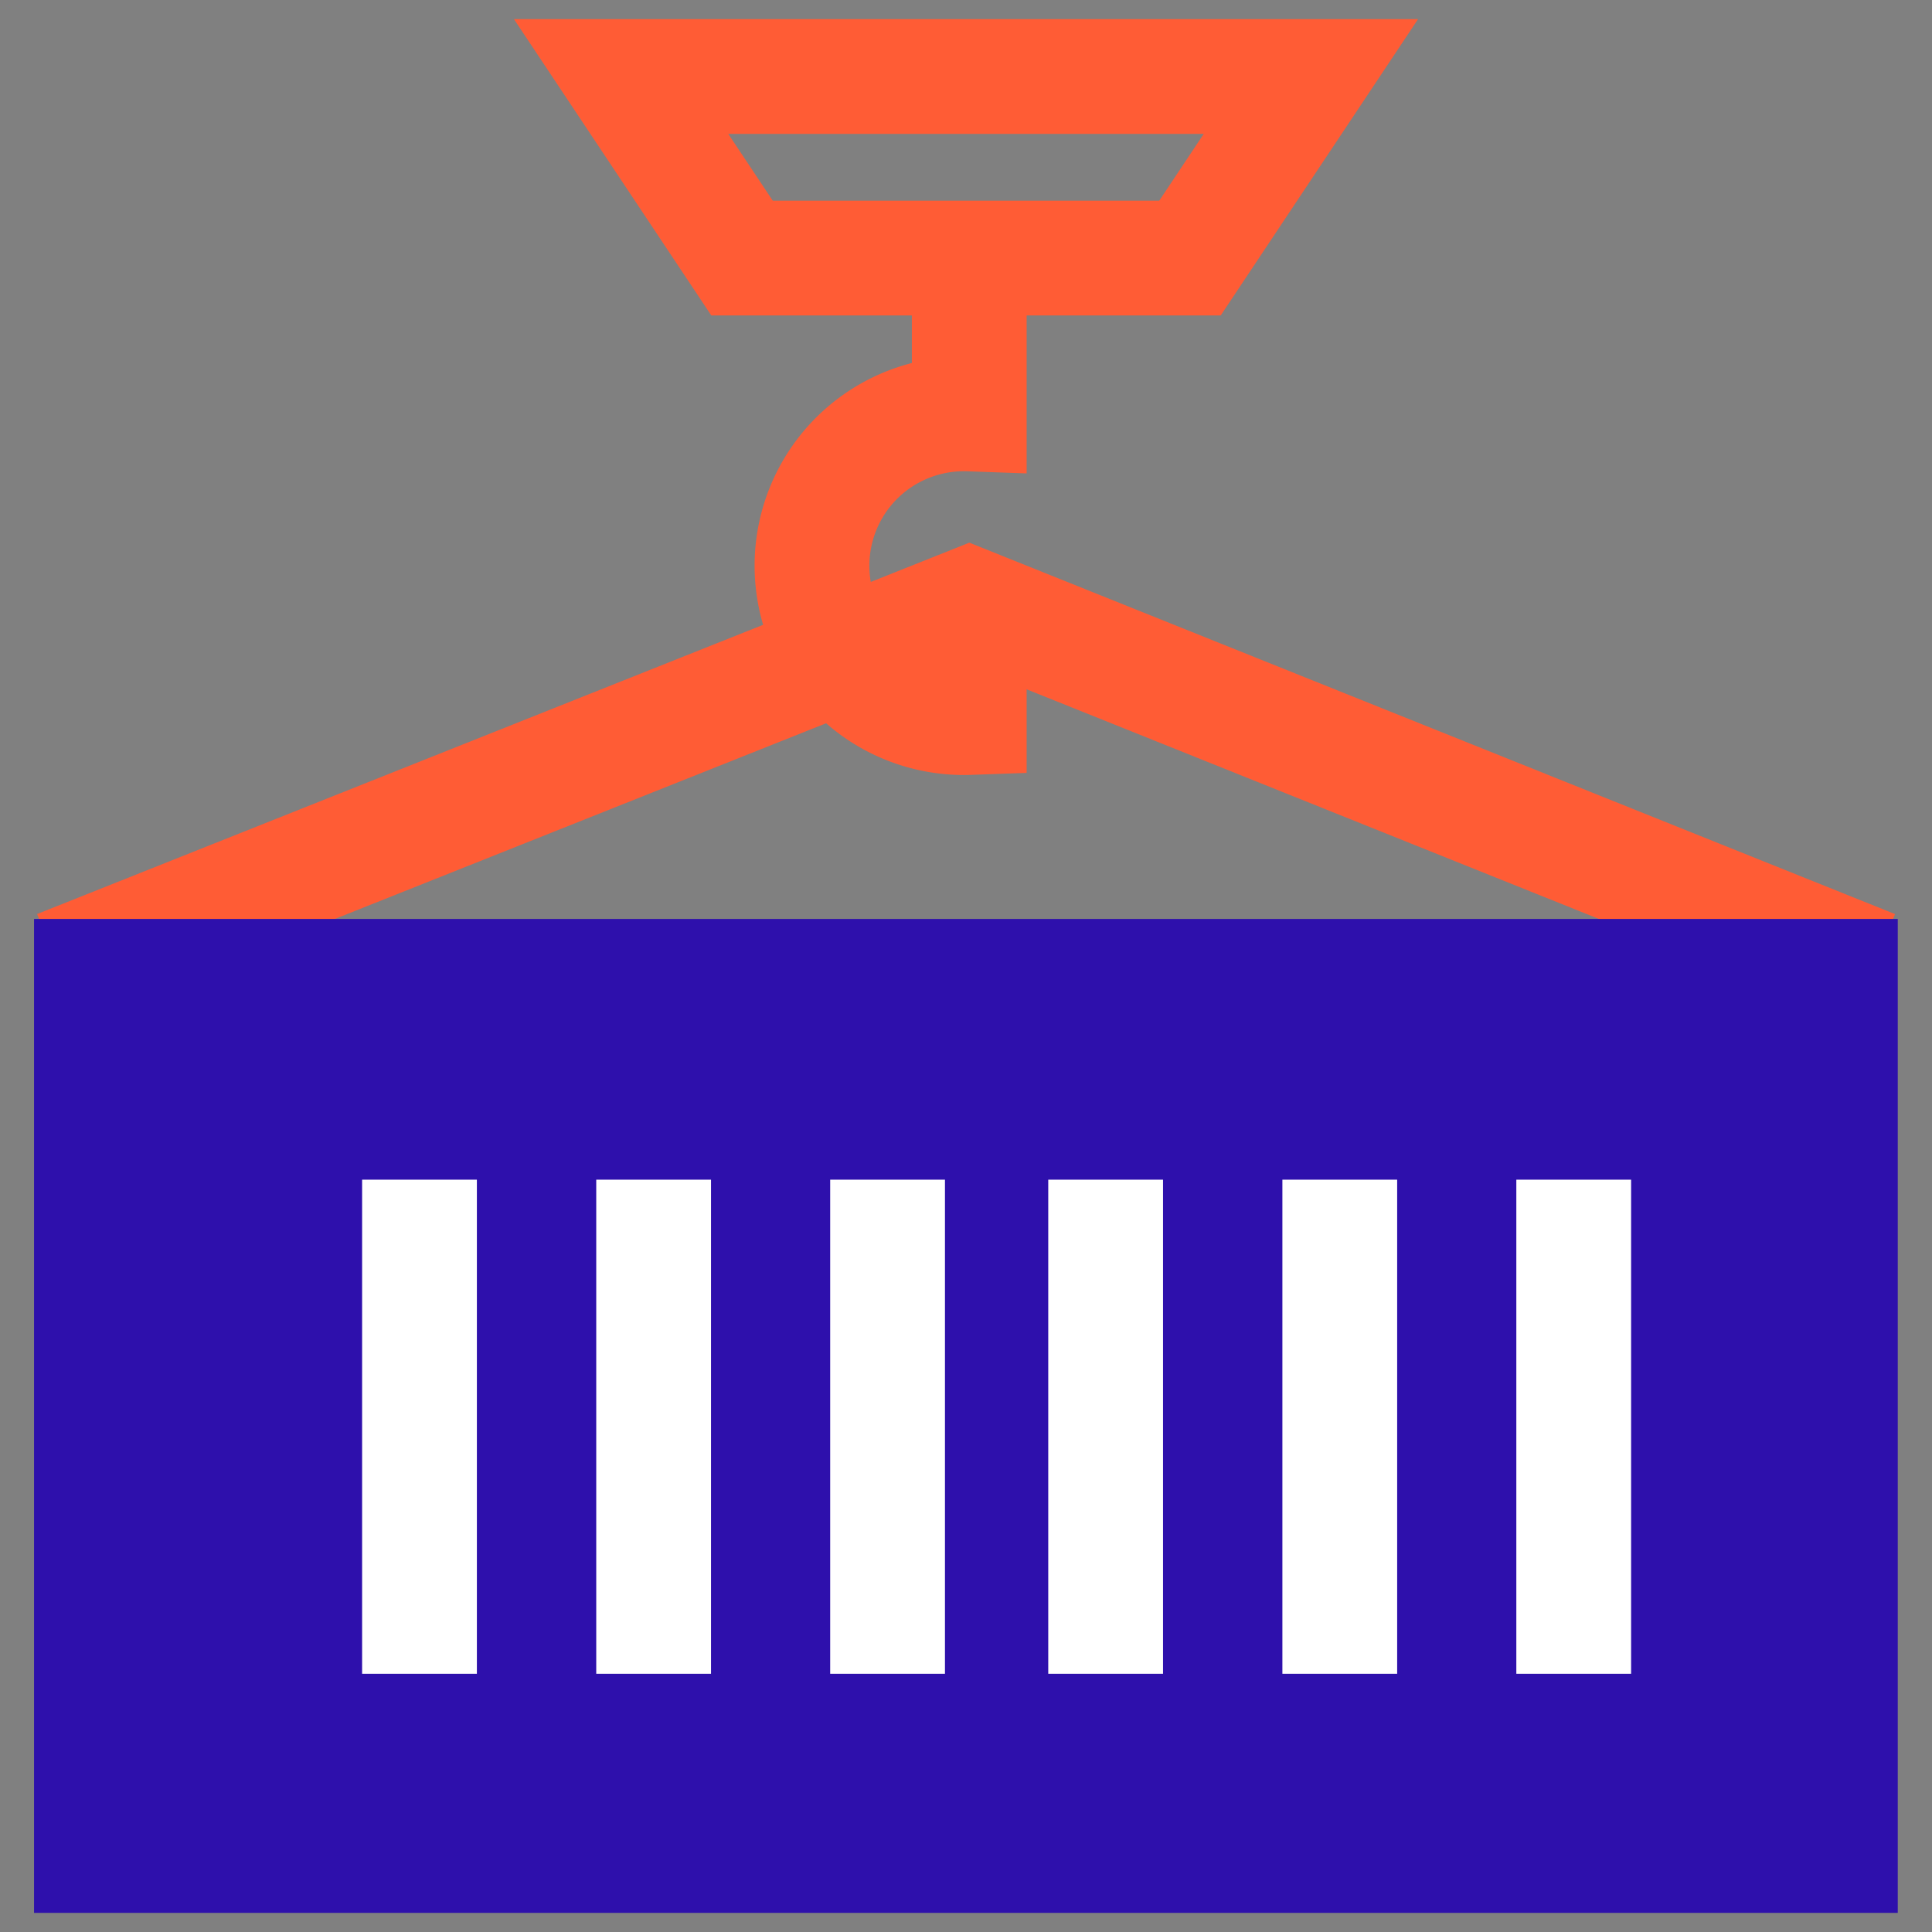 <svg xmlns="http://www.w3.org/2000/svg" viewBox="0 0 101 101"><rect x="0" y="0" width="101" height="101" fill="#808080" stroke="none"/><title>icons-set-fin</title><polyline points="97.95 50.57 50.67 31.6 3.05 50.57" fill="none" stroke="#ff5c35" stroke-miterlimit="10" stroke-width="6"/><rect x="24.52" y="25.3" width="51.96" height="97.43" transform="translate(-23.52 124.52) rotate(-90)" fill="#2e10ac"/><line x1="57.8" y1="87.5" x2="57.8" y2="61.67" fill="none" stroke="#fff" stroke-miterlimit="10" stroke-width="6"/><line x1="70.04" y1="87.5" x2="70.04" y2="61.67" fill="none" stroke="#fff" stroke-miterlimit="10" stroke-width="6"/><line x1="82.27" y1="87.5" x2="82.27" y2="61.67" fill="none" stroke="#fff" stroke-miterlimit="10" stroke-width="6"/><line x1="21.93" y1="87.5" x2="21.93" y2="61.67" fill="none" stroke="#fff" stroke-miterlimit="10" stroke-width="6"/><line x1="34.17" y1="87.5" x2="34.17" y2="61.67" fill="none" stroke="#fff" stroke-miterlimit="10" stroke-width="6"/><line x1="46.4" y1="87.5" x2="46.4" y2="61.67" fill="none" stroke="#fff" stroke-miterlimit="10" stroke-width="6"/><path d="M50.67,16v5.64a7.94,7.94,0,1,0,0,15.87V31.6" fill="none" stroke="#ff5c35" stroke-miterlimit="10" stroke-width="6"/><polygon points="62.21 13.49 38.79 13.49 32.47 4 68.53 4 62.21 13.49" fill="none" stroke="#ff5c35" stroke-miterlimit="10" stroke-width="6"/></svg>